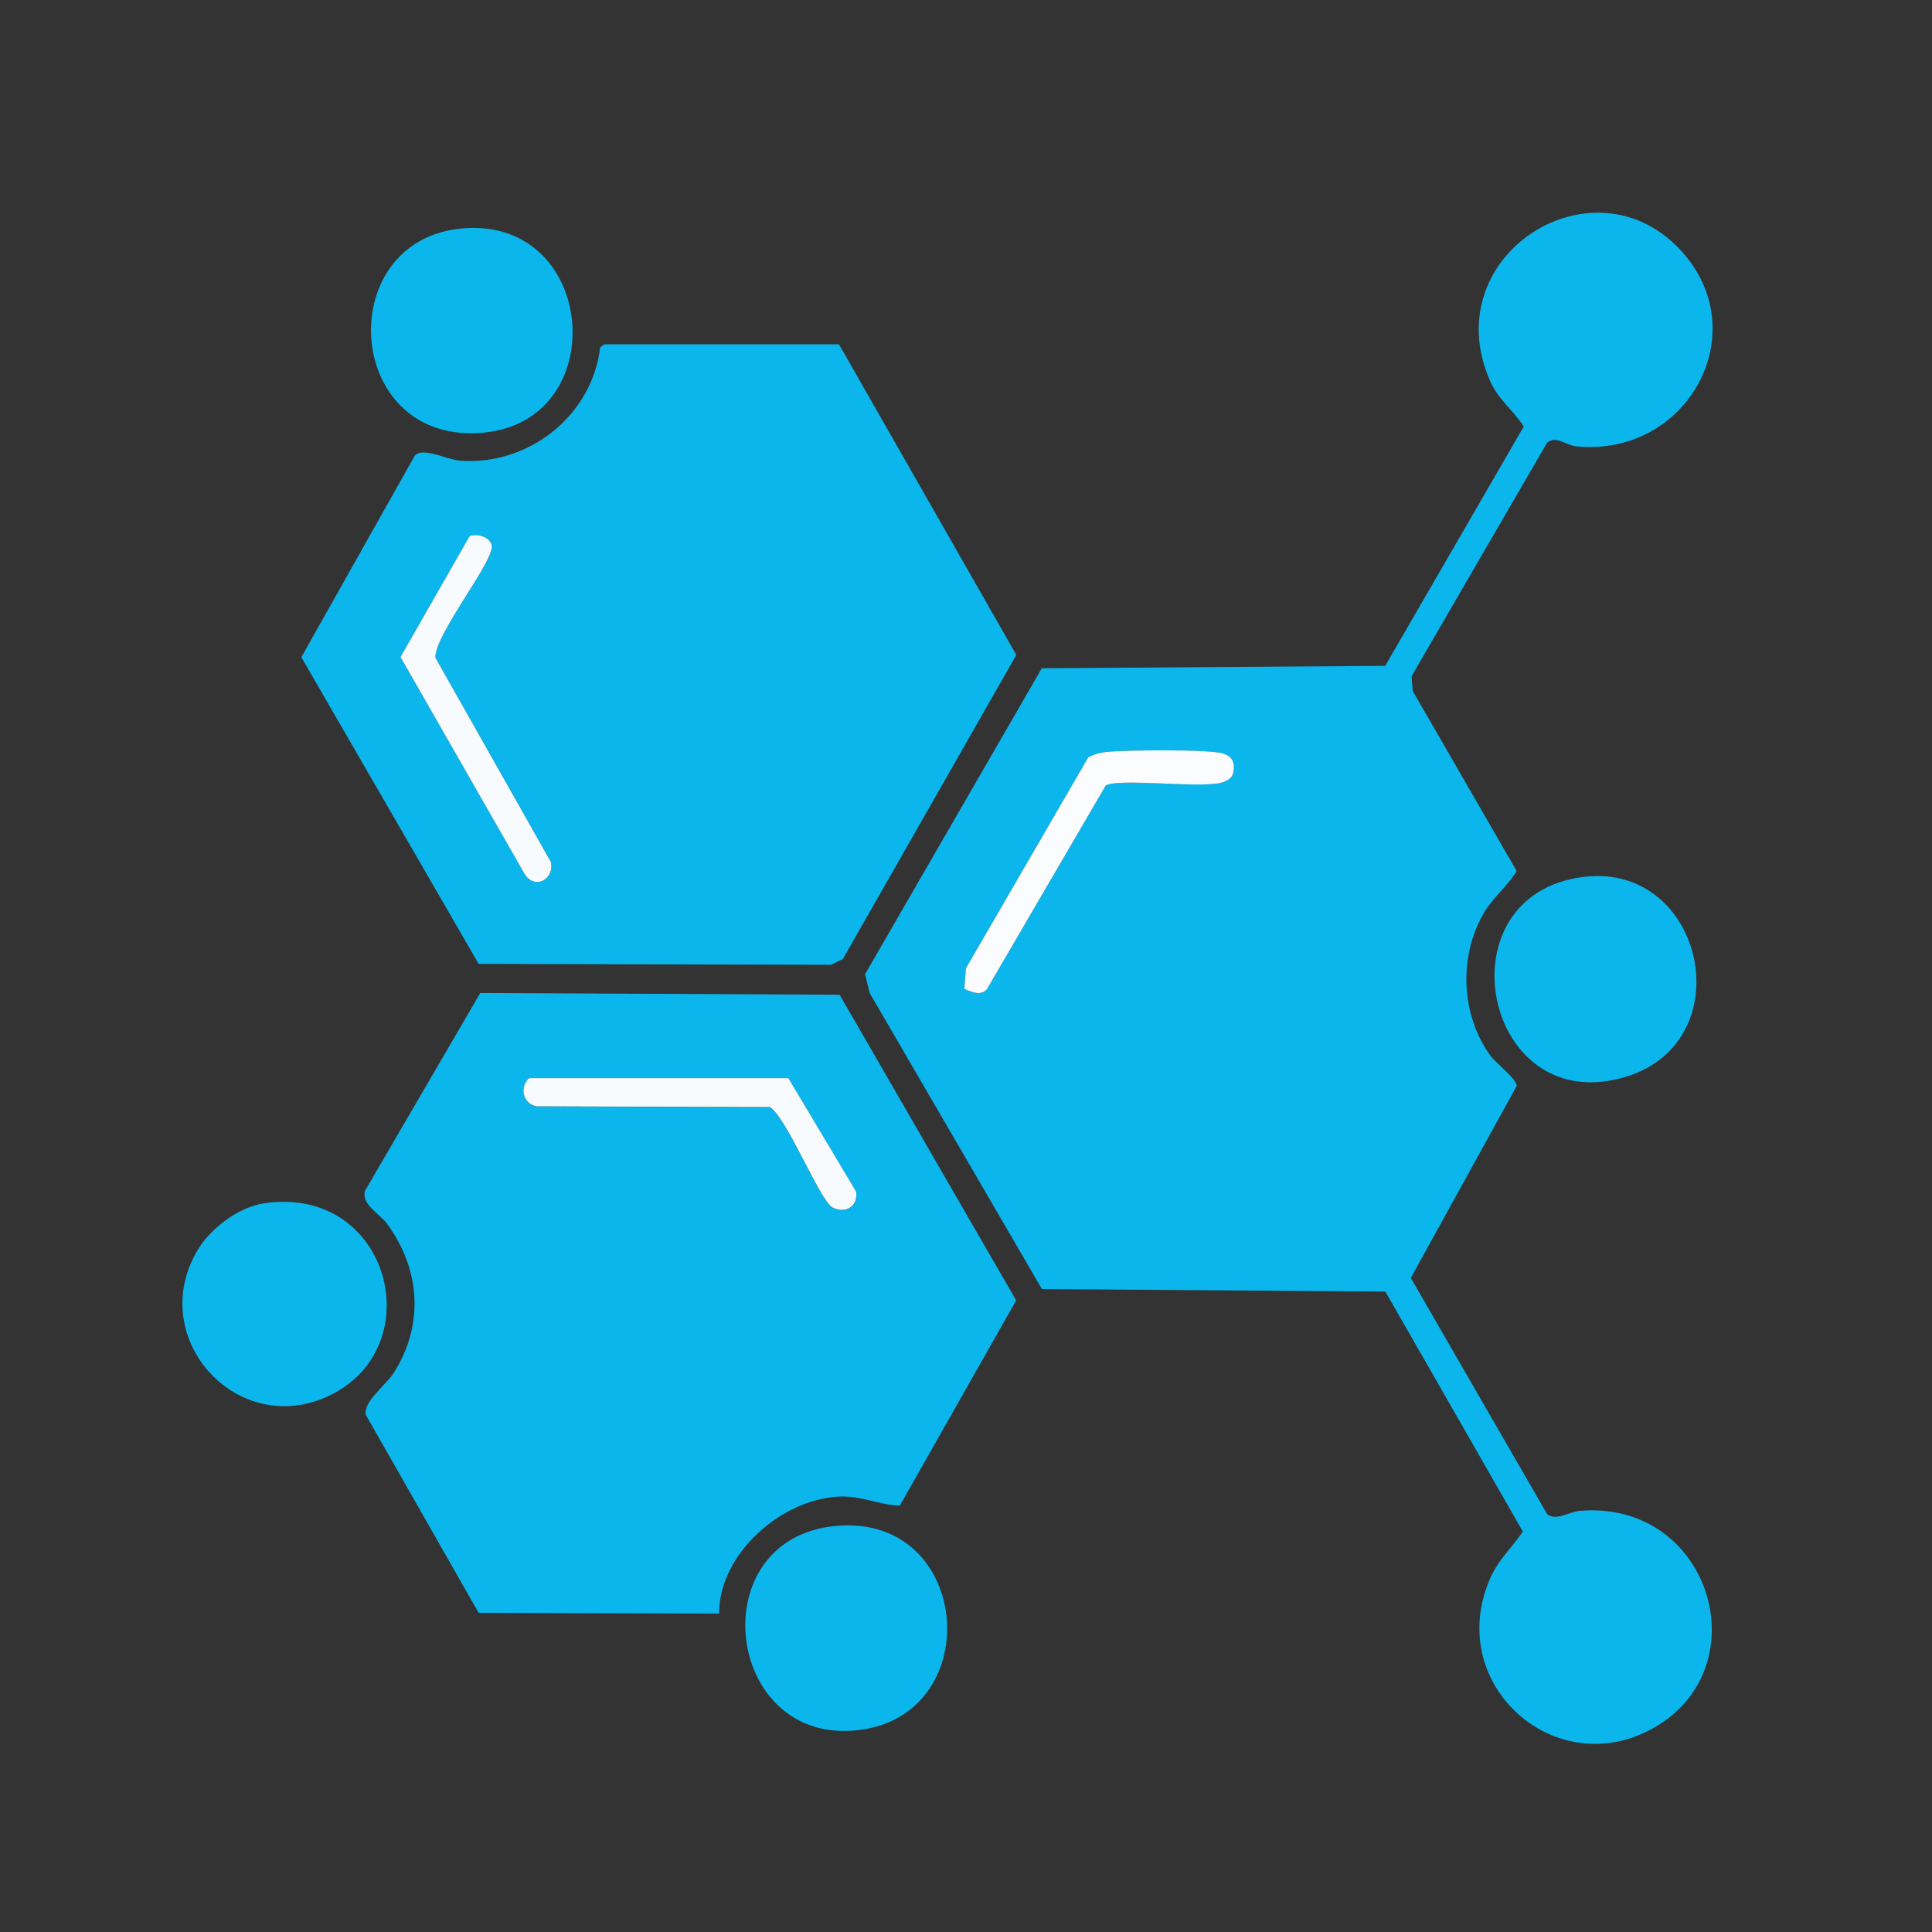 <svg xmlns="http://www.w3.org/2000/svg" width="95" height="95" fill="none"><rect width="100%" height="100%" fill="#333333" stroke="none"/><path fill="#0AB6EC" d="m68.113 63.51-16.88-.125-8.468-14.552-.229-.928 8.69-15.045 16.887-.118 6.812-11.768c-.538-.84-1.26-1.319-1.672-2.283-2.651-6.135 5.067-11.025 9.368-6.407 3.77 4.043.346 10.221-5.126 9.662-.5-.052-.98-.545-1.421-.177L69.409 33.25l.059.73 5.11 8.851c-.485.788-1.17 1.289-1.649 2.121-1.215 2.128-1.082 5.015.383 6.989.25.338 1.296 1.141 1.267 1.458l-5.207 9.44 6.709 11.622c.456.339 1.075-.125 1.598-.17 6.422-.537 8.881 7.66 3.675 10.65-4.81 2.768-10.303-2.055-8.116-7.247.413-.987 1.076-1.547 1.643-2.386l-6.768-11.813zM47.419 48.627c.36.154.81.36 1.105.022l5.847-10.023c.618-.368 4.485.118 5.626-.125.228-.052.545-.184.626-.427.125-.516.022-.862-.486-1.024-.633-.206-4.809-.17-5.678-.081-.331.037-.655.103-.95.273l-6.016 10.376zM41.263 16.945l8.712 15.26-8.528 14.949-.582.287-17.328-.044-8.72-15.082 5.568-9.89c.338-.48 1.583.169 2.18.22 3.372.295 6.561-2.187 6.944-5.567l.206-.147h11.548zm-18.168 9.412-3.403 5.95 6.098 10.657c.515.832 1.502.25 1.296-.582l-5.678-10.045c-.051-1.127 2.946-4.802 2.77-5.53-.104-.413-.693-.582-1.083-.45M35.356 79.343l-11.82-.036-5.545-9.729c-.154-.648.987-1.458 1.392-2.106 1.48-2.356 1.281-5.067-.346-7.29-.383-.524-1.267-.936-1.09-1.628l5.67-9.728 17.668.088 8.682 15.03-5.722 10.09c-1.068-.037-1.915-.508-3.041-.442-2.821.162-5.84 2.82-5.848 5.751m-9.323-26.327c-.5.412-.339 1.267.354 1.392l11.473.037c.854.567 2.467 4.632 3.086 4.941s1.274-.059 1.149-.788l-3.33-5.575H26.034z"/><path fill="#0AB6EC" d="M41.078 75.035c6.82-.655 7.52 9.618.818 10.067-6.29.427-7.365-9.44-.818-10.067M23.117 11.209c6.274-.17 6.915 9.492.648 10.067-6.997.64-7.49-9.876-.648-10.067M77.87 43.118c5.9-.721 7.829 8.013 2.136 9.81-7.047 2.224-9.293-8.933-2.135-9.81M12.998 59.165c6.164-.898 8.219 7.063 3.189 9.463-4.456 2.129-8.97-2.732-6.532-7.055.64-1.141 2.047-2.217 3.35-2.408z"/><path fill="#FAFCFD" d="m47.419 48.627.074-1.01 6.016-10.375c.295-.17.619-.236.95-.273.862-.088 5.037-.133 5.678.081.516.17.611.508.486 1.024-.08.235-.39.375-.626.427-1.141.25-5.007-.243-5.626.125l-5.847 10.023c-.295.331-.752.132-1.105-.022"/><path fill="#F8FBFD" d="M23.095 26.357c.382-.133.979.037 1.082.45.177.728-2.813 4.396-2.769 5.53l5.678 10.045c.199.832-.788 1.414-1.296.582l-6.098-10.657zM26.033 53.016h12.733l3.329 5.575c.117.729-.523 1.104-1.15.788-.625-.317-2.223-4.367-3.085-4.942L26.387 54.4c-.693-.117-.855-.98-.354-1.392z"/></svg>